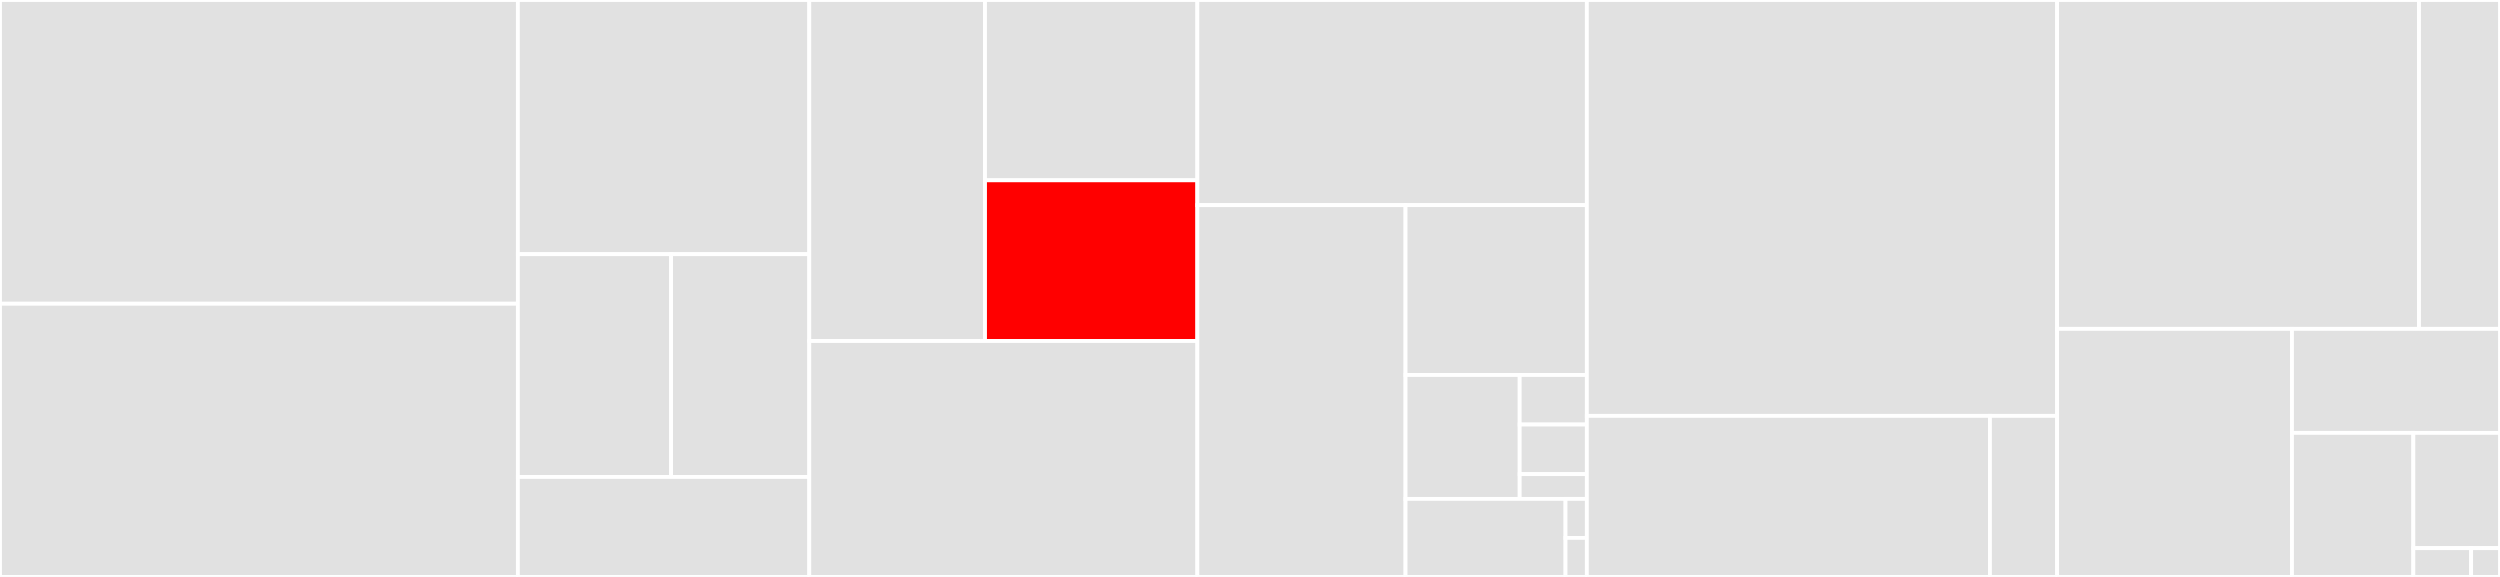 <svg baseProfile="full" width="650" height="150" viewBox="0 0 650 150" version="1.1"
xmlns="http://www.w3.org/2000/svg" xmlns:ev="http://www.w3.org/2001/xml-events"
xmlns:xlink="http://www.w3.org/1999/xlink">

<rect x="0" y="0" width="650" height="150" fill="#333333" stroke="none"/>

<style>rect.s{mask:url(#mask);}</style>
<defs>
  <pattern id="white" width="4" height="4" patternUnits="userSpaceOnUse" patternTransform="rotate(45)">
    <rect width="2" height="2" transform="translate(0,0)" fill="white"></rect>
  </pattern>
  <mask id="mask">
    <rect x="0" y="0" width="100%" height="100%" fill="url(#white)"></rect>
  </mask>
</defs>

<rect x="0" y="0" width="134.651" height="78.969" fill="#e1e1e1" stroke="white" stroke-width="1" class=" tooltipped" data-content="ReachSets/ContinuousPost/BFFPSV18/reach_blocks.jl"><title>ReachSets/ContinuousPost/BFFPSV18/reach_blocks.jl</title></rect>
<rect x="0" y="78.969" width="134.651" height="71.031" fill="#e1e1e1" stroke="white" stroke-width="1" class=" tooltipped" data-content="ReachSets/ContinuousPost/BFFPSV18/check_blocks.jl"><title>ReachSets/ContinuousPost/BFFPSV18/check_blocks.jl</title></rect>
<rect x="134.651" y="0" width="75.765" height="66.089" fill="#e1e1e1" stroke="white" stroke-width="1" class=" tooltipped" data-content="ReachSets/ContinuousPost/BFFPSV18/check_property.jl"><title>ReachSets/ContinuousPost/BFFPSV18/check_property.jl</title></rect>
<rect x="134.651" y="66.089" width="39.825" height="57.921" fill="#e1e1e1" stroke="white" stroke-width="1" class=" tooltipped" data-content="ReachSets/ContinuousPost/BFFPSV18/reach_blocks_wrapping_effect.jl"><title>ReachSets/ContinuousPost/BFFPSV18/reach_blocks_wrapping_effect.jl</title></rect>
<rect x="174.476" y="66.089" width="35.94" height="57.921" fill="#e1e1e1" stroke="white" stroke-width="1" class=" tooltipped" data-content="ReachSets/ContinuousPost/BFFPSV18/BFFPSV18.jl"><title>ReachSets/ContinuousPost/BFFPSV18/BFFPSV18.jl</title></rect>
<rect x="134.651" y="124.01" width="75.765" height="25.99" fill="#e1e1e1" stroke="white" stroke-width="1" class=" tooltipped" data-content="ReachSets/ContinuousPost/BFFPSV18/partitions.jl"><title>ReachSets/ContinuousPost/BFFPSV18/partitions.jl</title></rect>
<rect x="210.415" y="0" width="45.688" height="88.662" fill="#e1e1e1" stroke="white" stroke-width="1" class=" tooltipped" data-content="ReachSets/DiscretePost/LazyDiscretePost.jl"><title>ReachSets/DiscretePost/LazyDiscretePost.jl</title></rect>
<rect x="256.103" y="0" width="55.206" height="46.879" fill="#e1e1e1" stroke="white" stroke-width="1" class=" tooltipped" data-content="ReachSets/DiscretePost/ConcreteDiscretePost.jl"><title>ReachSets/DiscretePost/ConcreteDiscretePost.jl</title></rect>
<rect x="256.103" y="46.879" width="55.206" height="41.783" fill="red" stroke="white" stroke-width="1" class=" tooltipped" data-content="ReachSets/DiscretePost/DiscretePost.jl"><title>ReachSets/DiscretePost/DiscretePost.jl</title></rect>
<rect x="210.415" y="88.662" width="100.894" height="61.338" fill="#e1e1e1" stroke="white" stroke-width="1" class=" tooltipped" data-content="ReachSets/reach.jl"><title>ReachSets/reach.jl</title></rect>
<rect x="311.31" y="0" width="101.269" height="53.333" fill="#e1e1e1" stroke="white" stroke-width="1" class=" tooltipped" data-content="ReachSets/project_reach.jl"><title>ReachSets/project_reach.jl</title></rect>
<rect x="311.31" y="53.333" width="54.127" height="96.667" fill="#e1e1e1" stroke="white" stroke-width="1" class=" tooltipped" data-content="ReachSets/discretize.jl"><title>ReachSets/discretize.jl</title></rect>
<rect x="365.437" y="53.333" width="47.143" height="44.156" fill="#e1e1e1" stroke="white" stroke-width="1" class=" tooltipped" data-content="ReachSets/Properties/tune.jl"><title>ReachSets/Properties/tune.jl</title></rect>
<rect x="365.437" y="97.49" width="29.682" height="32.222" fill="#e1e1e1" stroke="white" stroke-width="1" class=" tooltipped" data-content="ReachSets/Properties/LinearConstraintProperty.jl"><title>ReachSets/Properties/LinearConstraintProperty.jl</title></rect>
<rect x="395.119" y="97.49" width="17.46" height="12.889" fill="#e1e1e1" stroke="white" stroke-width="1" class=" tooltipped" data-content="ReachSets/Properties/IntersectionProperty.jl"><title>ReachSets/Properties/IntersectionProperty.jl</title></rect>
<rect x="395.119" y="110.379" width="17.46" height="12.889" fill="#e1e1e1" stroke="white" stroke-width="1" class=" tooltipped" data-content="ReachSets/Properties/SubsetProperty.jl"><title>ReachSets/Properties/SubsetProperty.jl</title></rect>
<rect x="395.119" y="123.267" width="17.46" height="6.444" fill="#e1e1e1" stroke="white" stroke-width="1" class=" tooltipped" data-content="ReachSets/Properties/CheckSolution.jl"><title>ReachSets/Properties/CheckSolution.jl</title></rect>
<rect x="365.437" y="129.712" width="41.596" height="20.288" fill="#e1e1e1" stroke="white" stroke-width="1" class=" tooltipped" data-content="ReachSets/inout_map_reach.jl"><title>ReachSets/inout_map_reach.jl</title></rect>
<rect x="407.033" y="129.712" width="5.546" height="10.144" fill="#e1e1e1" stroke="white" stroke-width="1" class=" tooltipped" data-content="ReachSets/ReachSolution.jl"><title>ReachSets/ReachSolution.jl</title></rect>
<rect x="407.033" y="139.856" width="5.546" height="10.144" fill="#e1e1e1" stroke="white" stroke-width="1" class=" tooltipped" data-content="ReachSets/ReachSet.jl"><title>ReachSets/ReachSet.jl</title></rect>
<rect x="412.579" y="0" width="122.274" height="108.129" fill="#e1e1e1" stroke="white" stroke-width="1" class=" tooltipped" data-content="Options/BFFPSV18_options.jl"><title>Options/BFFPSV18_options.jl</title></rect>
<rect x="412.579" y="108.129" width="104.806" height="41.871" fill="#e1e1e1" stroke="white" stroke-width="1" class=" tooltipped" data-content="Options/validation.jl"><title>Options/validation.jl</title></rect>
<rect x="517.385" y="108.129" width="17.468" height="41.871" fill="#e1e1e1" stroke="white" stroke-width="1" class=" tooltipped" data-content="Options/dictionary.jl"><title>Options/dictionary.jl</title></rect>
<rect x="534.853" y="0" width="94.092" height="85.505" fill="#e1e1e1" stroke="white" stroke-width="1" class=" tooltipped" data-content="Utils/Utils.jl"><title>Utils/Utils.jl</title></rect>
<rect x="628.945" y="0" width="21.055" height="85.505" fill="#e1e1e1" stroke="white" stroke-width="1" class=" tooltipped" data-content="Utils/systems.jl"><title>Utils/systems.jl</title></rect>
<rect x="534.853" y="85.505" width="61.063" height="64.495" fill="#e1e1e1" stroke="white" stroke-width="1" class=" tooltipped" data-content="solve.jl"><title>solve.jl</title></rect>
<rect x="595.916" y="85.505" width="54.084" height="27.046" fill="#e1e1e1" stroke="white" stroke-width="1" class=" tooltipped" data-content="plot_recipes.jl"><title>plot_recipes.jl</title></rect>
<rect x="595.916" y="112.551" width="31.549" height="37.449" fill="#e1e1e1" stroke="white" stroke-width="1" class=" tooltipped" data-content="logging.jl"><title>logging.jl</title></rect>
<rect x="627.465" y="112.551" width="22.535" height="29.959" fill="#e1e1e1" stroke="white" stroke-width="1" class=" tooltipped" data-content="Transformations/Transformations.jl"><title>Transformations/Transformations.jl</title></rect>
<rect x="627.465" y="142.51" width="15.023" height="7.49" fill="#e1e1e1" stroke="white" stroke-width="1" class=" tooltipped" data-content="compat.jl"><title>compat.jl</title></rect>
<rect x="642.488" y="142.51" width="7.512" height="7.49" fill="#e1e1e1" stroke="white" stroke-width="1" class=" tooltipped" data-content="Reachability.jl"><title>Reachability.jl</title></rect>
</svg>